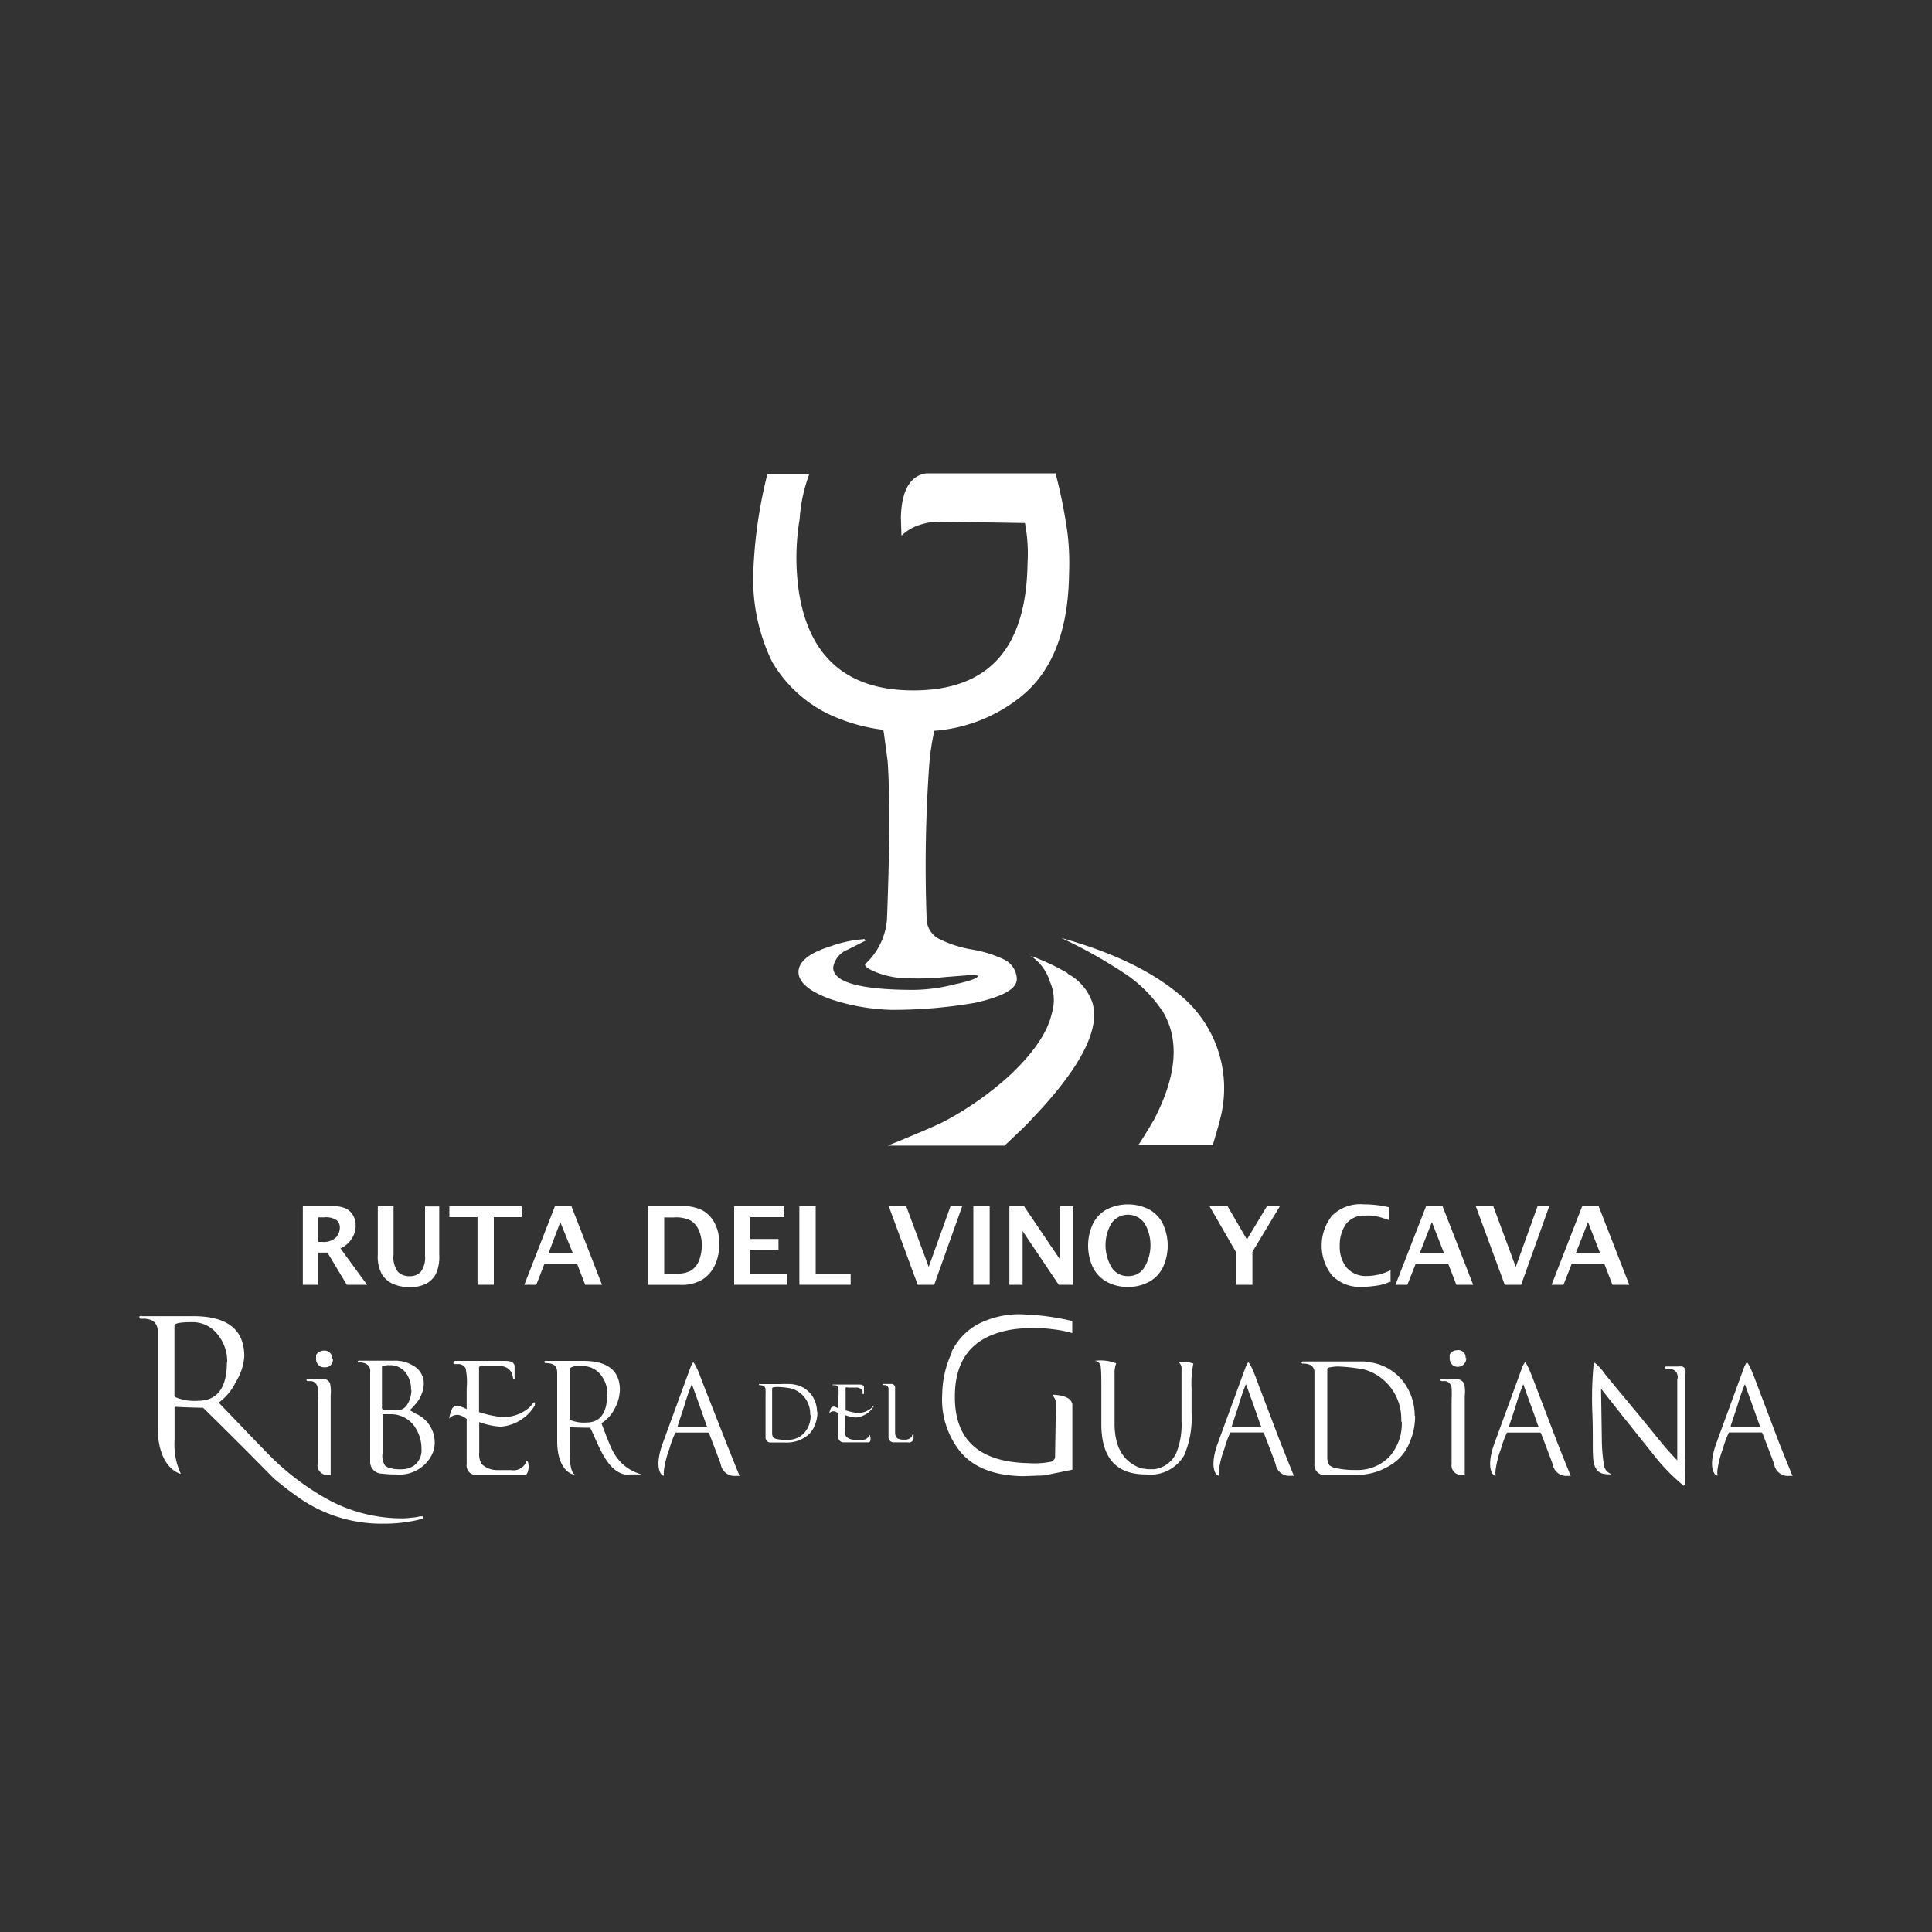 <?xml version="1.0" encoding="UTF-8"?>
<svg xmlns="http://www.w3.org/2000/svg" id="Capa_1" data-name="Capa 1" viewBox="0 0 200 200">
  <rect x="0" y="0" width="200" height="200" fill="#333333" stroke="none"/>
  <defs>
    <style>.cls-1{fill:#fff;}</style>
  </defs>
  <title>logos</title>
  <path class="cls-1" d="M120.3,104.59c1.86,3,1.53,6.78-.86,11.36-0.21.34-.73,1.26-1.6,2.59h7.71c0.4-1.4.67-2.26,0.73-2.59a12.48,12.48,0,0,0-4.19-13c-2.92-2.46-7-4.39-12.22-5.85a50.54,50.54,0,0,1,6.32,3.52,13.88,13.88,0,0,1,4.11,4"></path>
  <path class="cls-1" d="M110.53,100.74a23.88,23.88,0,0,0-3.85-1.8,4.9,4.9,0,0,1,2,2.66,4.72,4.72,0,0,1,.2,3.32c-0.47,2-1.86,4-4.18,6.24A33.22,33.22,0,0,1,97.91,116c-0.73.4-2.73,1.26-6,2.59H104c1.4-1.33,2.32-2.19,2.66-2.59,5.12-5.32,7.24-9.37,6.44-12.16a5.36,5.36,0,0,0-2.59-3.05"></path>
  <path class="cls-1" d="M110.53,55.36A52.11,52.11,0,0,0,109.27,49H95.92c-1.66.2-2.6,1.73-2.66,4.59l0.06,1.86a5.08,5.08,0,0,1,1.26-.87A6.65,6.65,0,0,1,97,54l9.1,0.14a16.81,16.81,0,0,1,.27,4.18c-0.13,8.77-4,13.15-11.83,13.15-6.78,0-10.76-3.39-11.83-10.16a24.26,24.26,0,0,1,.07-7.58,16.15,16.15,0,0,1,1-4.65H79.44A48.33,48.33,0,0,0,78,58.81a19.59,19.59,0,0,0,1.93,9.7,13.69,13.69,0,0,0,5.78,5.38,18.49,18.49,0,0,0,5.72,1.66l0.06,0.26,0.4,3c0.26,3.86.2,9.3-.07,16.35a7,7,0,0,1-2.19,4.58c-0.26.2,0.13,0.53,1.13,0.93a9.14,9.14,0,0,0,3.19.6,27.83,27.83,0,0,0,3.92-.13l2.39-.19a2.39,2.39,0,0,1,1,.06c0,0.2-.73.53-2.33,0.86a18,18,0,0,1-4.31.6c-5.58,0-8.37-.79-8.37-2.32a2.39,2.39,0,0,1,1.52-1.85l1.86-.94c-0.13-.13-0.19-0.2-0.26-0.13a12.53,12.53,0,0,0-3.38.73c-2.2.67-3.33,1.59-3.33,2.66s1.13,2,3.26,2.79a21.8,21.8,0,0,0,6.38,1.13,50,50,0,0,0,8.64-.73c2.93-.66,4.32-1.46,4.32-2.46a2.32,2.32,0,0,0-1.4-2.06,12.45,12.45,0,0,0-3.26-1,12.07,12.07,0,0,1-3.19-1A2.42,2.42,0,0,1,95.92,95a148.5,148.5,0,0,1,.26-15.62,25.68,25.68,0,0,1,.54-3.73,16.26,16.26,0,0,0,9.1-3.64c3.19-2.65,4.78-6.84,4.85-12.69A26.45,26.45,0,0,0,110.53,55.36Z"></path>
  <path class="cls-1" d="M23.52,141a4.42,4.42,0,0,0-1-2.87,3.27,3.27,0,0,0-2.67-1.26c-1.12,0-1.71.1-1.79,0.31v7.31a0.19,0.19,0,0,0,.07.13,5.07,5.07,0,0,0,2.36.39c2,0,3-1.34,3-4m20.24,16.18a4.53,4.53,0,0,1-.83.23,15.52,15.52,0,0,1-3.21.31,14.91,14.91,0,0,1-9.18-3c-0.51-.35-1.23-0.91-2.16-1.68q-3.54-3.61-7.33-7.32s-1,0-2.8-.09a0.18,0.18,0,0,0-.1,0,0.12,0.12,0,0,0-.05.08v3.4a7.16,7.16,0,0,0,.65,3.45s-2.35-.43-2.4-4.78v-8.61c0-.77,0-1.22,0-1.35a1.23,1.23,0,0,0-.52-1.11,2.17,2.17,0,0,0-.94-0.21,1.25,1.25,0,0,1-.33,0,0.16,0.16,0,0,1-.08-0.07,0.22,0.22,0,0,1,0-.19,0.5,0.5,0,0,1,.31,0h5.26c3.51,0,5.27,1.38,5.27,4.17a5.75,5.75,0,0,1-.87,2.63,5.74,5.74,0,0,1-1.78,2.15c3.22,3.35,5,5.21,5.39,5.59a26.87,26.87,0,0,0,6.07,4.52,16.08,16.08,0,0,0,7.54,1.87,7,7,0,0,0,1-.08c0.32,0,.7-0.1.85-0.13l0.23,0a0.12,0.12,0,0,1,.1.06,0.12,0.12,0,0,1,0,.13,0.24,0.24,0,0,1-.11.13"></path>
  <path class="cls-1" d="M34.19,152.68H33.74a1,1,0,0,1-.86-1.15v-6.65a8.43,8.43,0,0,0,0-1.13,0.77,0.77,0,0,0-.65-0.78l-0.36,0a0.14,0.14,0,0,1-.13-0.06,0.16,0.16,0,0,1,0-.11,0.19,0.19,0,0,1,.07-0.05,0.68,0.68,0,0,1,.17,0h1.23a0.84,0.84,0,0,1,.95.44,3.91,3.91,0,0,1,.07,1.25v2.87c0,0.09,0,5.42,0,5.42m0.22-12.1a0.78,0.78,0,0,1-.88.91,0.74,0.74,0,0,1-.43-0.1,0.8,0.8,0,0,1-.32-0.34,0.84,0.84,0,0,1-.1-0.36v-0.21l0-.1,0-.13a0.68,0.68,0,0,1,.25-0.31,0.94,0.94,0,0,1,.55-0.17,0.77,0.77,0,0,1,.86.81"></path>
  <path class="cls-1" d="M43.63,150.08a4,4,0,0,0-.84-2.58,3,3,0,0,0-2.41-1.1H39.61l0,0,0,0v4a1.78,1.78,0,0,0,.27,1.34,1.27,1.27,0,0,0,.33.18l0.43,0.11a2.41,2.41,0,0,0,.44.06,4.94,4.94,0,0,0,.64,0A2.14,2.14,0,0,0,43,151.6a2,2,0,0,0,.64-1.51m-1.09-6.21A2.8,2.8,0,0,0,42,142.1a2,2,0,0,0-1.65-.77,1.68,1.68,0,0,0-.81.14l0,0v4.34l0,0a0.14,0.14,0,0,0,.05.07A0.59,0.59,0,0,0,40,146h1.1a1.54,1.54,0,0,0,.56-0.13,1.45,1.45,0,0,0,.4-0.32,2.93,2.93,0,0,0,.53-1.66M45,149.39a2.83,2.83,0,0,1-.31,1.24,3.76,3.76,0,0,1-3.72,2,9.81,9.81,0,0,1-1.4-.08,1.22,1.22,0,0,1-1.25-1.17v-8.37c0-.55,0-0.87,0-1a0.84,0.84,0,0,0-.28-0.73,1.31,1.31,0,0,0-.78-0.24,0.61,0.61,0,0,1-.21,0,0.13,0.13,0,0,1,0-.08,0.09,0.09,0,0,1,.05-0.1,0.41,0.41,0,0,1,.18,0h3.51a3.58,3.58,0,0,1,2.08.57,2.08,2.08,0,0,1,1,1.84,3.4,3.4,0,0,1-.89,2.12,6.7,6.7,0,0,1-.56.59L43,146.33a3.24,3.24,0,0,1,2,3.07"></path>
  <path class="cls-1" d="M73.13,147.54q-0.69-2-1.51-4.25l0,0a0.06,0.06,0,0,0,0,0,20,20,0,0,0-.77,2.21c-0.45,1.39-.7,2.09-0.7,2.15a0.06,0.06,0,0,0,.07.06h2.91a0.07,0.07,0,0,0,.05,0,0.1,0.1,0,0,0,0-.08m3.4,5.15H76.16a1.43,1.43,0,0,1-1.54-1.16c0-.06-0.23-0.67-1.21-3.23a0.16,0.16,0,0,0-.14-0.09H69.92a9.79,9.79,0,0,0-.62,1.68,10,10,0,0,0-.56,2.14,1.89,1.89,0,0,0,0,.64c-0.39,0-1-.93-0.14-3.34l2.86-7.82a2.26,2.26,0,0,1,.31-0.59,2.13,2.13,0,0,1,.28.46,6.77,6.77,0,0,1,.31.67c0.15,0.41.31,0.8,0.45,1.19L75,148.89c0.17,0.46,1.52,3.8,1.52,3.8"></path>
  <path class="cls-1" d="M62.88,144.39a3.21,3.21,0,0,0-.69-2.07,2.35,2.35,0,0,0-1.92-.9,1.84,1.84,0,0,0-1.28.21v5.26a0.13,0.13,0,0,0,0,.09,3.69,3.69,0,0,0,1.71.28c1.43,0,2.15-1,2.15-2.88m2.24,8.29c-2.27,0-3.22-3.43-4-4.87,0,0-.79,0-2.12-0.05v2.52c0,2.71.71,2.39,0.71,2.39-0.25.09-1.94-.22-2-3.35v-6.2c0-.55,0-0.88,0-1,0-.68-0.31-1-1.21-1a0.15,0.15,0,0,1-.13-0.12,0.13,0.13,0,0,1,.13-0.11h3.9q3.79,0,3.8,3a4.33,4.33,0,0,1-.57,2,3.69,3.69,0,0,1-1.34,1.45c1.06,2.83,1.27,3.26,2.09,4.13a4.82,4.82,0,0,0,2.08,1.17H65.12Z"></path>
  <path class="cls-1" d="M123.53,141.19a10.09,10.09,0,0,0-.18,2.52c0,0.25,0,.65,0,1.21s0,1,0,1.25a10,10,0,0,1-.75,4.46,4.07,4.07,0,0,1-4,2q-4.59,0-4.59-5.2c0-.36,0-1,0-2s0-1.5,0-2c0-.75,0-1.43-0.07-2a0.66,0.66,0,0,0-.64-0.55,4.36,4.36,0,0,1,2.25.26,2.67,2.67,0,0,0-.17,1.09v5.12c0,2.49.92,4,2.76,4.65l0.69,0.09h0.65a2.91,2.91,0,0,0,2.31-1.73,7.92,7.92,0,0,0,.52-3.24v-4.33c0-.57,0-0.9,0-1A0.88,0.88,0,0,0,122,141a3.45,3.45,0,0,1,1.55.16"></path>
  <path class="cls-1" d="M145.05,147.17a5.3,5.3,0,0,0-2.62-4.88,4.61,4.61,0,0,0-1.23-.52,17.31,17.31,0,0,0-2.75-.31,5.7,5.7,0,0,0-.9.11,1.89,1.89,0,0,0-.15.12l0,0.08V142c0,0.11,0,.2,0,0.25V150c0,0.26,0,.49,0,0.77a1.58,1.58,0,0,0,.22.91,1.65,1.65,0,0,0,.79.32,8.86,8.86,0,0,0,1.95.17,4.57,4.57,0,0,0,3.5-1.41,5.13,5.13,0,0,0,1.25-3.59m1.38-.57a6.77,6.77,0,0,1-.58,2.75,4.76,4.76,0,0,1-1.75,2.18,7.41,7.41,0,0,1-1.56.79,6.88,6.88,0,0,1-2.56.36H136.9a1.06,1.06,0,0,1-.83-1.16c0-1,0-2.89,0-4.59,0-2,0-3.86,0-3.86,0-.55,0-0.72,0-0.95a0.84,0.84,0,0,0-.36-0.78,1.75,1.75,0,0,0-.82-0.18,0.13,0.13,0,0,1-.16-0.13,0.15,0.15,0,0,1,.13-0.09h4.25c0.55,0,1.23,0,2.07,0,0.23,0,.45.06,0.71,0.1a5.25,5.25,0,0,1,3.78,2.59,5.89,5.89,0,0,1,.78,2.92"></path>
  <path class="cls-1" d="M173.68,143.68c0-.53,0-0.86,0-1v1Zm0-1c0-.69-0.3-1-1.21-1a0.13,0.13,0,0,1-.13-0.11,0.13,0.13,0,0,1,.13-0.11h1.22a2.32,2.32,0,0,1,.45,0,0.52,0.52,0,0,1,.34.35,2,2,0,0,1,0,.47v7.54s0,2.88-.07,3.85l-0.11.14a20.34,20.34,0,0,1-3.15-3.25q-0.21-.25-2.47-3.09c-0.7-.85-1.58-2-2.94-3.71l0.08,5.17a17.34,17.34,0,0,0,.23,2.79,1.12,1.12,0,0,0,.66.83c0.32,0.06-.24.12-0.79,0-0.27-.08-0.93-0.3-1-1.67-0.07-.83,0-2.2-0.07-4.37a37,37,0,0,1,.12-5.25l0-.1,0.11-.09a5.9,5.9,0,0,1,1.09,1.2l0.93,1.14,2.9,3.49,1.85,2.27a26.23,26.23,0,0,0,1.78,2V142.7Z"></path>
  <path class="cls-1" d="M55.37,145.48a4.5,4.5,0,0,1-3.55,2.21,7.52,7.52,0,0,1-2.21-.48v1c0,2.5,0,1.72,0,2.14a2,2,0,0,0,.24,1.19,2.32,2.32,0,0,0,1.58.64H52.9a1.43,1.43,0,0,0,1.58-.86c0-.17.21-0.12,0.23,0.33a1.56,1.56,0,0,1-.08.73,0.66,0.66,0,0,1-.1.2,0.37,0.37,0,0,1-.14.12H49.24a1,1,0,0,1-.93-1.16v-4.64a1.83,1.83,0,0,0-.82-0.42,1.13,1.13,0,0,0-1,.37,4.41,4.41,0,0,1,.34-1.08,0.75,0.75,0,0,1,.92-0.14,4.47,4.47,0,0,1,.56.24v-2.16a7.08,7.08,0,0,0-.11-2.06,0.84,0.84,0,0,0-.71-0.44l-0.43,0A0.11,0.11,0,0,1,47,141a0.12,0.12,0,0,1,.13-0.12h5c0.67,0,1,.07,1.14.47l0,0.22c0,0.16,0,1,0,1a0.18,0.18,0,0,1,0,.16H53.16a0.27,0.27,0,0,1-.07-0.19,3.06,3.06,0,0,0-.11-0.41,1.34,1.34,0,0,0-1.24-.71c-0.2,0-.76,0-1.68,0a0.53,0.53,0,0,0-.47.09v4.67a11.78,11.78,0,0,0,2.3.51,4.1,4.1,0,0,0,2.92-1,3.28,3.28,0,0,0,.36-0.43,0.18,0.18,0,0,1,.1-0.08,0.13,0.13,0,0,1,.09,0,0.19,0.19,0,0,1,0,.2"></path>
  <path class="cls-1" d="M94.57,148.42v0.52a0.47,0.47,0,0,1-.59.37H92.57a0.53,0.53,0,0,1-.59-0.6s0-.73,0-1.19v-3.71a0.41,0.41,0,0,0-.34-0.43h-0.2a0.06,0.06,0,0,1-.06-0.05,0.07,0.07,0,0,1,.07-0.06h0.74a0.4,0.4,0,0,1,.47.46v4.59a0.76,0.76,0,0,0,.26.59,1.44,1.44,0,0,0,.71.12,0.84,0.84,0,0,0,.75-0.3,2.76,2.76,0,0,0,.12-0.36,0.06,0.06,0,0,1,0,0l0,0a0.22,0.22,0,0,1,0,.08"></path>
  <path class="cls-1" d="M151.79,140.58a0.89,0.89,0,0,1-1.31.81,0.78,0.78,0,0,1-.31-0.34,0.93,0.93,0,0,1-.1-0.36v-0.21l0-.1,0-.13a0.68,0.68,0,0,1,.25-0.31,1,1,0,0,1,.54-0.17,0.76,0.76,0,0,1,.86.81"></path>
  <path class="cls-1" d="M151.58,152.68h-0.45a1,1,0,0,1-.86-1.15v-6.65a9.49,9.49,0,0,0,0-1.13,0.77,0.77,0,0,0-.66-0.78l-0.35,0a0.15,0.15,0,0,1-.13-0.06,0.18,0.18,0,0,1,0-.11,0.15,0.15,0,0,1,.08,0,0.56,0.56,0,0,1,.18,0h1.23a0.84,0.84,0,0,1,.95.44,3.73,3.73,0,0,1,.06,1.25v2.86c0,0.09,0,5.42,0,5.42"></path>
  <path class="cls-1" d="M130.49,147.54q-0.68-2-1.51-4.25a0.1,0.1,0,0,0,0,0h0a20.45,20.45,0,0,0-.76,2.21c-0.45,1.38-.7,2.08-0.7,2.15a0.05,0.05,0,0,0,.06.06h2.92a0.07,0.07,0,0,0,.06,0,0.08,0.08,0,0,0,0-.08m3.4,5.14h-0.36a1.43,1.43,0,0,1-1.54-1.16c0-.06-0.23-0.67-1.21-3.23a0.15,0.15,0,0,0-.14-0.09h-3.34a9.6,9.6,0,0,0-.62,1.68,9.82,9.82,0,0,0-.56,2.15,2.06,2.06,0,0,0,0,.63c-0.39,0-1-.93-0.13-3.33l2.86-7.82a2.24,2.24,0,0,1,.31-0.59,2.48,2.48,0,0,1,.29.46c0.09,0.18.19,0.41,0.3,0.67s0.31,0.8.45,1.19l2.14,5.62c0.17,0.46,1.52,3.8,1.52,3.8"></path>
  <path class="cls-1" d="M159.2,147.54c-0.45-1.35-1-2.77-1.51-4.25a0.05,0.05,0,0,0,0,0,0,0,0,0,0,0,0,19.64,19.64,0,0,0-.77,2.21c-0.45,1.39-.7,2.09-0.7,2.15a0.06,0.06,0,0,0,.06.06h2.91a0.09,0.09,0,0,0,.06,0,0.1,0.1,0,0,0,0-.08m3.4,5.15h-0.37a1.43,1.43,0,0,1-1.54-1.16c0-.06-0.23-0.67-1.21-3.23a0.16,0.16,0,0,0-.14-0.09H156a10.38,10.38,0,0,0-.62,1.68,9.93,9.93,0,0,0-.55,2.14,2.1,2.1,0,0,0,0,.64c-0.39,0-1-.93-0.13-3.34l2.86-7.82a2.41,2.41,0,0,1,.31-0.59,2.18,2.18,0,0,1,.29.46c0.09,0.17.19,0.41,0.3,0.67s0.31,0.8.46,1.19l2.15,5.63c0.16,0.46,1.52,3.8,1.52,3.8"></path>
  <path class="cls-1" d="M180.63,143.29l0,0h0a21.13,21.13,0,0,0-.77,2.21c-0.45,1.39-.7,2.08-0.7,2.14a0.06,0.06,0,0,0,.06.07h2.91a0.08,0.08,0,0,0,.06,0,0.09,0.09,0,0,0,0-.07m3.39,5.14h-0.37a1.43,1.43,0,0,1-1.54-1.16c0-.07-0.24-0.68-1.21-3.23a0.16,0.16,0,0,0-.14-0.1l-3.34,0a9,9,0,0,0-.62,1.67,10,10,0,0,0-.56,2.14,2.3,2.3,0,0,0,0,.65c-0.38,0-1-.93-0.13-3.34l2.86-7.81a2.59,2.59,0,0,1,.31-0.59,2.4,2.4,0,0,1,.29.46c0.09,0.17.19,0.41,0.3,0.67s0.31,0.8.46,1.19L184,148.9c0.16,0.46,1.52,3.8,1.52,3.8"></path>
  <path class="cls-1" d="M90.43,145.6a2.36,2.36,0,0,1-1.83,1.14,3.9,3.9,0,0,1-1.14-.26V147c0,1.28,0,.89,0,1.1a1.06,1.06,0,0,0,.13.61,1.18,1.18,0,0,0,.81.33h0.76a0.75,0.75,0,0,0,.82-0.44c0-.09.1-0.06,0.12,0.17a0.88,0.88,0,0,1,0,.38,0.82,0.82,0,0,1-.05.1,0.22,0.22,0,0,1-.08.06H87.26a0.55,0.55,0,0,1-.48-0.6v-2.39a0.85,0.85,0,0,0-.42-0.22,0.56,0.56,0,0,0-.51.2,2,2,0,0,1,.18-0.56,0.38,0.38,0,0,1,.47-0.08,1.8,1.8,0,0,1,.28.13v-1.12a4.17,4.17,0,0,0,0-1.05,0.43,0.43,0,0,0-.36-0.23l-0.23,0a0.07,0.07,0,0,1,0-.06s0.07,0,.07,0h2.59c0.35,0,.51,0,0.59.24l0,0.12c0,0.08,0,.51,0,0.53s0,0.06,0,.08H89.29a0.11,0.11,0,0,1,0-.09,1.34,1.34,0,0,0,0-.21,0.69,0.69,0,0,0-.64-0.36l-0.87,0a0.29,0.29,0,0,0-.24,0V146a6.43,6.43,0,0,0,1.19.27,2.13,2.13,0,0,0,1.5-.53,1.13,1.13,0,0,0,.18-0.22,0.12,0.12,0,0,1,.06,0h0a0.12,0.12,0,0,1,0,.11"></path>
  <path class="cls-1" d="M83.87,146.46A2.73,2.73,0,0,0,82.53,144a2.59,2.59,0,0,0-.64-0.27,8.88,8.88,0,0,0-1.41-.15,3.58,3.58,0,0,0-.47.05,0.28,0.28,0,0,0-.08.07l0,0v0.13c0,0.06,0,.1,0,0.12v4c0,0.13,0,.25,0,0.39a0.85,0.85,0,0,0,.12.47,0.91,0.91,0,0,0,.41.17,5.08,5.08,0,0,0,1,.08,2.34,2.34,0,0,0,1.8-.73,2.6,2.6,0,0,0,.65-1.85m0.71-.29a3.44,3.44,0,0,1-.3,1.42,2.47,2.47,0,0,1-.9,1.12,3.35,3.35,0,0,1-.81.41,3.48,3.48,0,0,1-1.32.19H79.67a0.54,0.54,0,0,1-.42-0.6v-4.35a4.2,4.2,0,0,0,0-.49,0.44,0.44,0,0,0-.18-0.4,0.93,0.93,0,0,0-.42-0.1,0.06,0.06,0,1,1,0-.11H80.8a10.63,10.63,0,0,1,1.06,0,2.15,2.15,0,0,1,.37.05,2.74,2.74,0,0,1,1.95,1.33,3.09,3.09,0,0,1,.4,1.5"></path>
  <path class="cls-1" d="M98.54,140a10.46,10.46,0,0,0-1,4.34,8.58,8.58,0,0,0,1.92,6q2.06,2.41,6.46,2.47l2.19-.08,2.9-.59v-6.76c-0.11-.62-0.78-0.94-2-1H109a0.07,0.07,0,0,0,0,.08l0.2,0.33,0.1,0.29,0,0.31,0,0.36v0.12l-0.08,4.93a0.48,0.48,0,0,1-.12.31,0.65,0.65,0,0,1-.27.2,8.84,8.84,0,0,1-2.39.15h0c-5.09-.11-7.63-2.42-7.59-6.92,0-4,2-6.3,6-6.92a15.62,15.62,0,0,1,4.26,0A11.61,11.61,0,0,1,111,138v-1.25a25.33,25.33,0,0,0-4.77-.67,9.32,9.32,0,0,0-5,1,6.49,6.49,0,0,0-2.74,2.9"></path>
  <path class="cls-1" d="M31.35,133v-8.14h3a3.42,3.42,0,0,1,1.42.23,1.77,1.77,0,0,1,.77.71,2.06,2.06,0,0,1,.28,1.08,2.44,2.44,0,0,1-.41,1.35,2.62,2.62,0,0,1-1.17,1L38,133H35.9l-2-3.33H32.94V133H31.35Zm1.59-4.44h0.39a1.87,1.87,0,0,0,1.45-.46,1.53,1.53,0,0,0,.4-1,1,1,0,0,0-.33-0.79,2.08,2.08,0,0,0-1.32-.29H32.94v2.58Z"></path>
  <path class="cls-1" d="M39.05,124.88h1.69v5a2.53,2.53,0,0,0,.46,1.79,1.65,1.65,0,0,0,1.19.44,1.53,1.53,0,0,0,1.15-.43A2.44,2.44,0,0,0,44,130v-5.11h1.47v5a4.27,4.27,0,0,1-.35,2,2.49,2.49,0,0,1-1,1,3.64,3.64,0,0,1-1.7.35,4.2,4.2,0,0,1-1.74-.33,2.64,2.64,0,0,1-1.15-1,3.86,3.86,0,0,1-.42-2.06v-5Z"></path>
  <path class="cls-1" d="M49.43,133v-7H46.52v-1.12H54V126H51.12v7H49.43Z"></path>
  <path class="cls-1" d="M54.28,133l3.17-8.14h1.7L62.32,133H60.58l-0.84-2.17H56.36L55.52,133H54.28Zm2.5-3.25h2.53L58,126.51Z"></path>
  <path class="cls-1" d="M67.06,133v-8.14h3.5a4.42,4.42,0,0,1,2.19.45A3.23,3.23,0,0,1,74,126.65a4.48,4.48,0,0,1,.46,2.12,5.11,5.11,0,0,1-.44,2.17,3.55,3.55,0,0,1-1.29,1.51,4.19,4.19,0,0,1-2.32.56H67.06Zm1.69-1.15H70a3,3,0,0,0,1.51-.31,2.07,2.07,0,0,0,.83-1,4.22,4.22,0,0,0,.31-1.64,3.72,3.72,0,0,0-.3-1.53,2.27,2.27,0,0,0-.82-1,3.39,3.39,0,0,0-1.77-.34h-1v5.87Z"></path>
  <path class="cls-1" d="M76,133v-8.14H81.2V126H77.68v2.26h2.91v1.12H77.68v2.47h3.78V133H76Z"></path>
  <path class="cls-1" d="M82.75,133v-8.14h1.69v7h3.62V133H82.75Z"></path>
  <path class="cls-1" d="M95,133l-3-8.14h1.81l2.33,6.29,2.26-6.29h1.21L96.71,133H95Z"></path>
  <path class="cls-1" d="M100.76,133v-8.14h1.69V133h-1.69Z"></path>
  <path class="cls-1" d="M104.49,133v-8.14H106l3.76,5.56v-5.56h1.36V133h-1.52l-3.74-5.56V133h-1.36Z"></path>
  <path class="cls-1" d="M116.77,133.22a4.46,4.46,0,0,1-2.21-.53,3.43,3.43,0,0,1-1.43-1.51,5.34,5.34,0,0,1,0-4.47,3.43,3.43,0,0,1,1.43-1.51,4.88,4.88,0,0,1,4.4,0,3.43,3.43,0,0,1,1.43,1.51,5.34,5.34,0,0,1,0,4.47,3.44,3.44,0,0,1-1.43,1.51A4.44,4.44,0,0,1,116.77,133.22Zm0-1.12a1.9,1.9,0,0,0,1.75-1,4.48,4.48,0,0,0,0-4.4,2.08,2.08,0,0,0-3.5,0,4.48,4.48,0,0,0,0,4.4A1.91,1.91,0,0,0,116.77,132.1Z"></path>
  <path class="cls-1" d="M127.94,133V129.6l-2.73-4.73h1.87l2,3.44,2.07-3.44h1.34l-2.84,4.72V133h-1.69Z"></path>
  <path class="cls-1" d="M143.88,132.69a5.13,5.13,0,0,1-.93.32,8.88,8.88,0,0,1-.9.14,8.74,8.74,0,0,1-1,.06,4,4,0,0,1-3.18-1.2,5,5,0,0,1,0-6.14,4.15,4.15,0,0,1,3.29-1.2,11.34,11.34,0,0,1,2.64.31v1.33q-0.63-.22-1-0.32a7,7,0,0,0-.76-0.15,5.26,5.26,0,0,0-.72,0,2.31,2.31,0,0,0-2,.9,3.79,3.79,0,0,0-.63,2.23,3.42,3.42,0,0,0,.72,2.26,2.62,2.62,0,0,0,2.14.86,5.42,5.42,0,0,0,2.4-.6v1.25Z"></path>
  <path class="cls-1" d="M144.46,133l3.17-8.14h1.7l3.17,8.14h-1.74l-0.84-2.17h-3.37L145.69,133h-1.23Zm2.5-3.25h2.53l-1.26-3.24Z"></path>
  <path class="cls-1" d="M155.77,133l-3-8.14h1.81l2.33,6.29,2.26-6.29h1.21L157.47,133h-1.69Z"></path>
  <path class="cls-1" d="M160.62,133l3.17-8.14h1.7l3.17,8.14h-1.74l-0.84-2.17H162.7L161.85,133h-1.23Zm2.5-3.25h2.53l-1.26-3.24Z"></path>
</svg>
